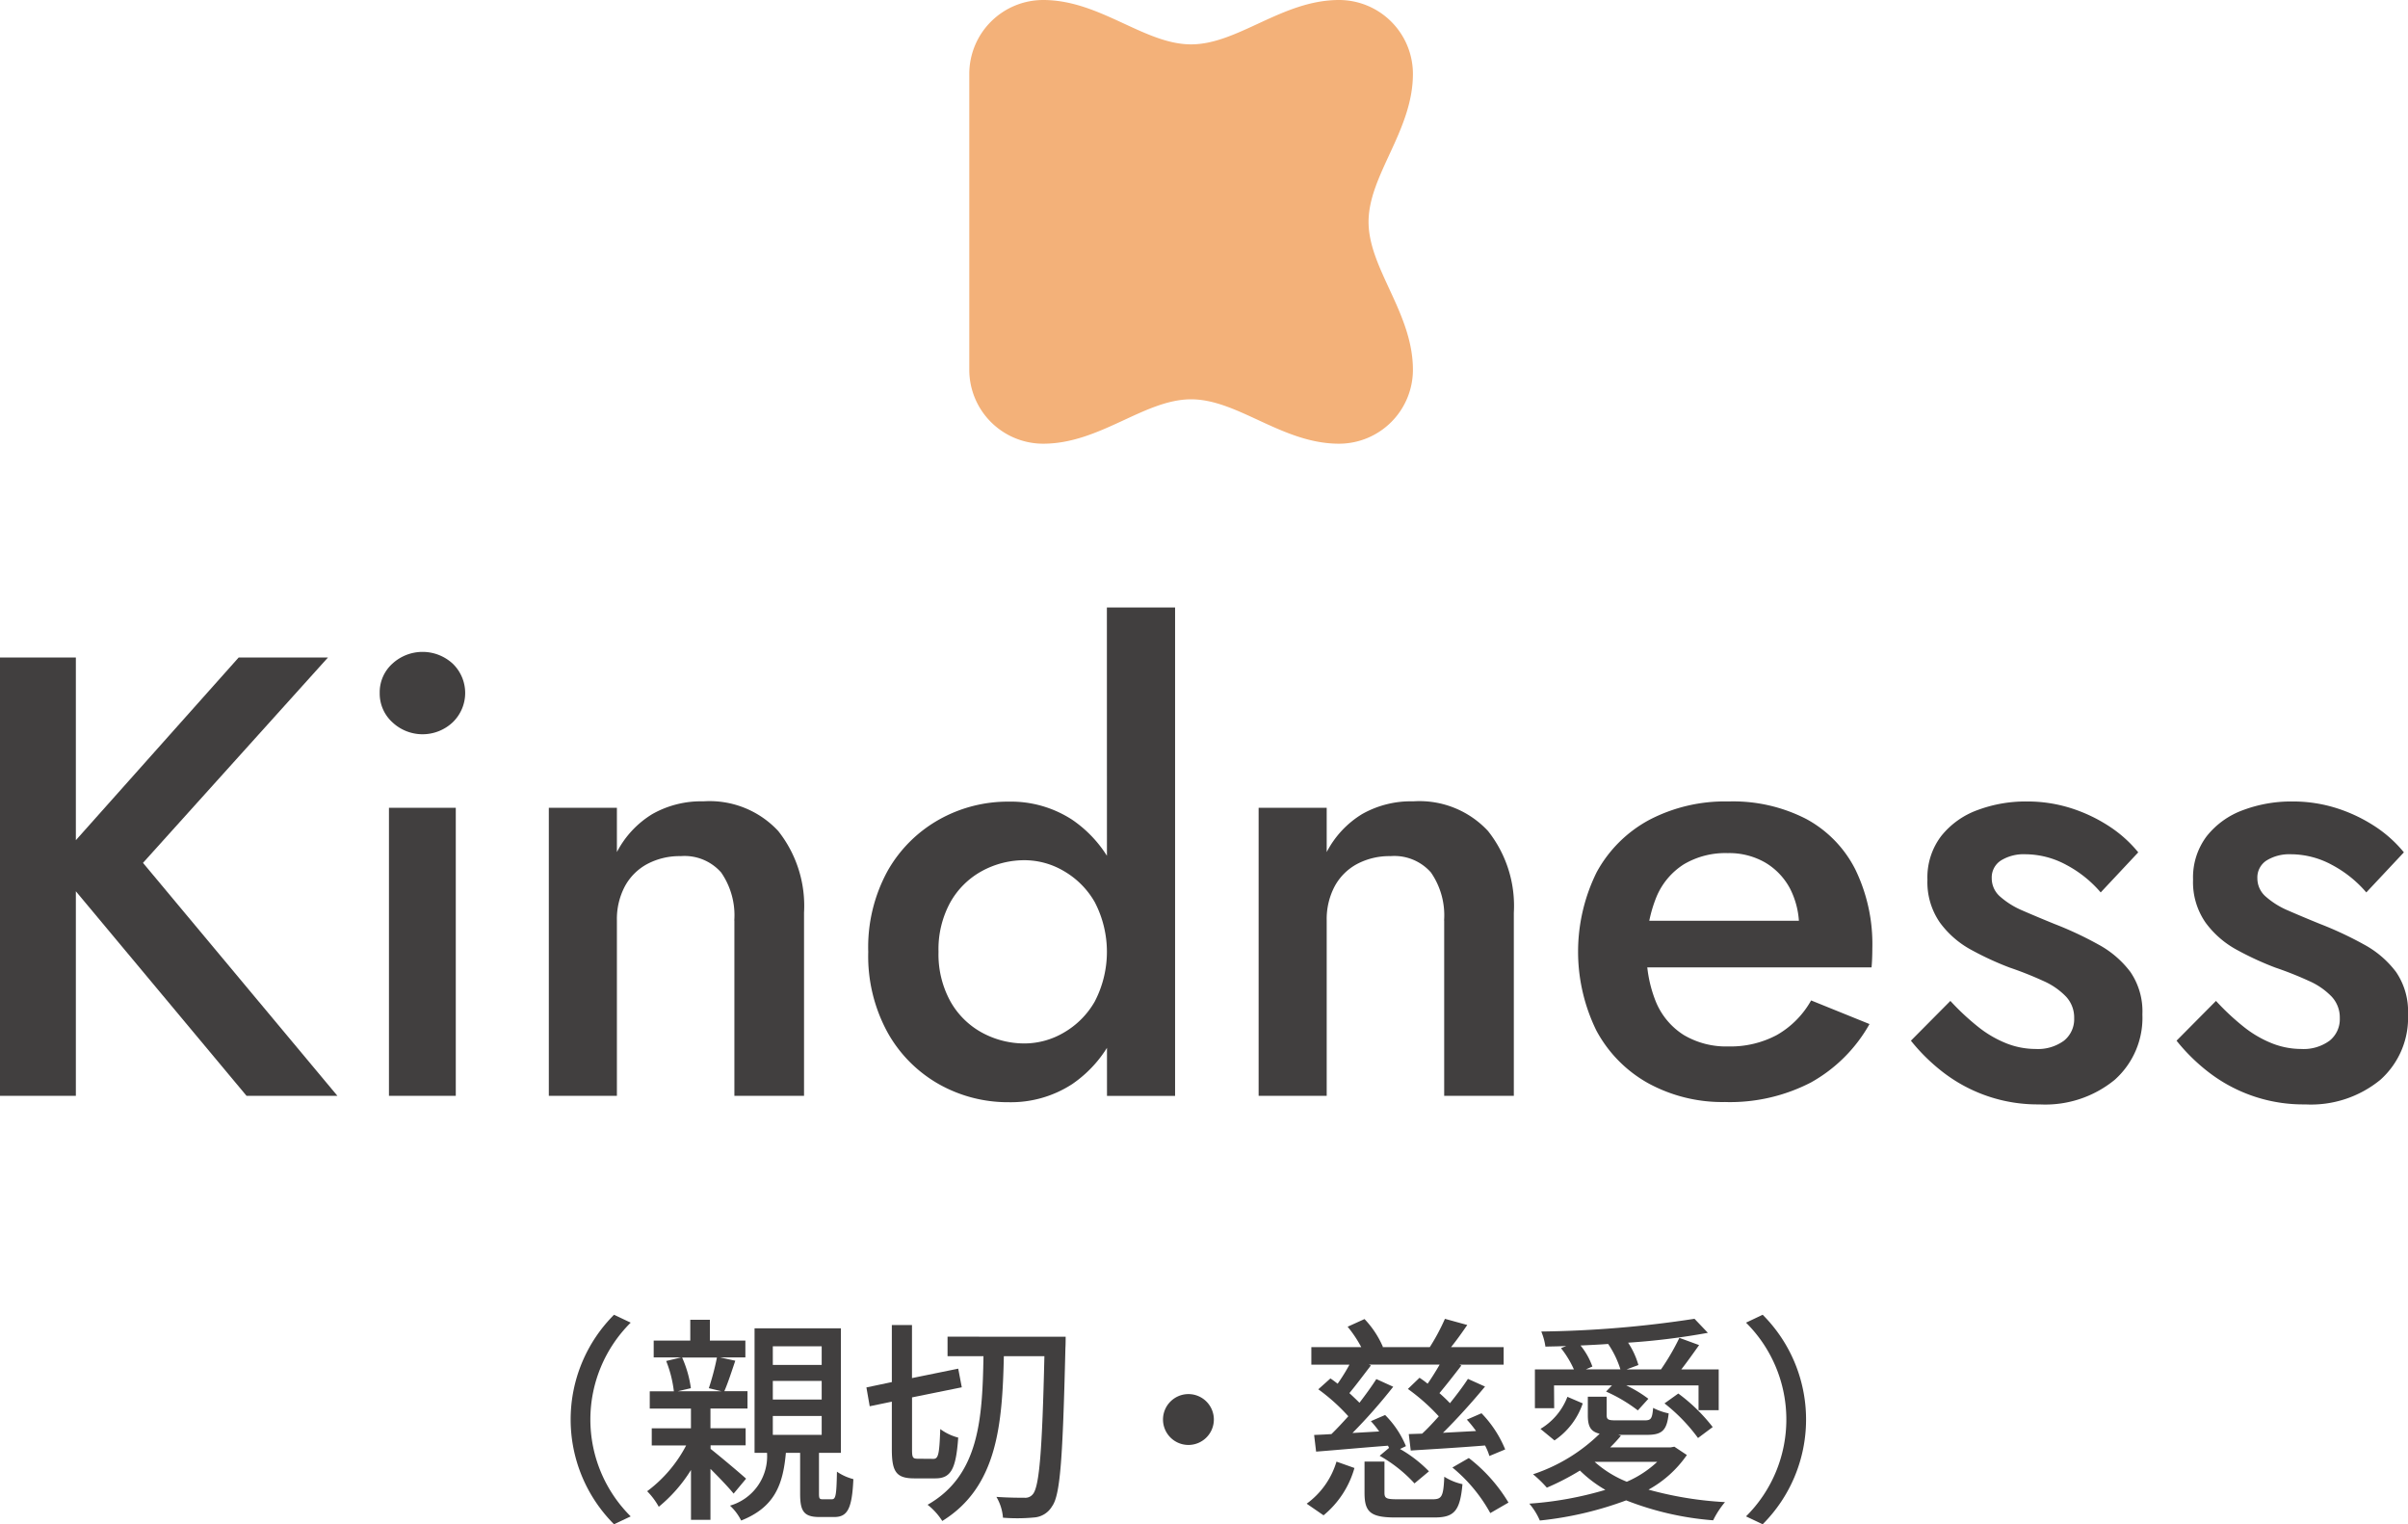 <svg xmlns="http://www.w3.org/2000/svg" width="135.154" height="85.54" viewBox="0 0 135.154 85.54"><g transform="translate(-520.124 -1364.269)"><path d="M533.521,1401.166l-10.375,11.64,10.814,12.958h5.1l-10.91-13.072,10.383-11.526Zm-13.4,24.6h4.261v-24.6h-4.261Z" fill="#413f3f"/><path d="M541.955,1425.764h3.751V1409.6h-3.751Zm-.519-22.6a2.172,2.172,0,0,0,.712,1.639,2.469,2.469,0,0,0,3.386,0,2.285,2.285,0,0,0,0-3.29,2.5,2.5,0,0,0-3.386,0,2.158,2.158,0,0,0-.712,1.651" fill="#413f3f"/><path d="M561.343,1415.925v9.839h3.909v-10.278a6.761,6.761,0,0,0-1.445-4.577,5.248,5.248,0,0,0-4.2-1.67,5.553,5.553,0,0,0-2.873.717,5.41,5.41,0,0,0-1.985,2.13V1409.6h-3.821v16.164h3.821v-9.839a3.927,3.927,0,0,1,.444-1.911,3.088,3.088,0,0,1,1.256-1.256,3.868,3.868,0,0,1,1.884-.444,2.735,2.735,0,0,1,2.267.918,4.224,4.224,0,0,1,.738,2.693" fill="#413f3f"/><path d="M572.8,1417.682a5.471,5.471,0,0,1,.663-2.776,4.517,4.517,0,0,1,1.779-1.757,4.982,4.982,0,0,1,2.416-.606,4.368,4.368,0,0,1,2.161.6,4.718,4.718,0,0,1,1.748,1.748,6.039,6.039,0,0,1,0,5.587,4.712,4.712,0,0,1-1.748,1.748,4.371,4.371,0,0,1-2.161.6,4.982,4.982,0,0,1-2.416-.606,4.5,4.5,0,0,1-1.779-1.762,5.475,5.475,0,0,1-.663-2.771m-3.944,0a8.921,8.921,0,0,0,1.093,4.537,7.552,7.552,0,0,0,2.895,2.9,7.884,7.884,0,0,0,3.892,1,6.3,6.3,0,0,0,3.571-1.019,6.877,6.877,0,0,0,2.415-2.917,11.94,11.94,0,0,0,0-9.013,6.9,6.9,0,0,0-2.415-2.9,6.3,6.3,0,0,0-3.571-1.019,7.874,7.874,0,0,0-3.892,1,7.586,7.586,0,0,0-2.895,2.877,8.9,8.9,0,0,0-1.093,4.555m13.4,8.082h3.822v-27.409H582.25Z" fill="#413f3f"/><path d="M601.182,1415.925v9.839h3.909v-10.278a6.761,6.761,0,0,0-1.445-4.577,5.248,5.248,0,0,0-4.2-1.67,5.55,5.55,0,0,0-2.873.717,5.41,5.41,0,0,0-1.985,2.13V1409.6h-3.821v16.164h3.821v-9.839a3.927,3.927,0,0,1,.444-1.911,3.088,3.088,0,0,1,1.256-1.256,3.868,3.868,0,0,1,1.884-.444,2.735,2.735,0,0,1,2.267.918,4.224,4.224,0,0,1,.738,2.693" fill="#413f3f"/><path d="M616.968,1426.115a9.889,9.889,0,0,0,4.8-1.1,8.529,8.529,0,0,0,3.286-3.277l-3.277-1.326a5.108,5.108,0,0,1-1.924,1.941,5.516,5.516,0,0,1-2.715.641,4.659,4.659,0,0,1-2.508-.641,4.011,4.011,0,0,1-1.563-1.858,7.253,7.253,0,0,1-.523-2.947,7.586,7.586,0,0,1,.558-2.961,3.966,3.966,0,0,1,1.537-1.818,4.57,4.57,0,0,1,2.456-.624,4.047,4.047,0,0,1,2.1.527,3.718,3.718,0,0,1,1.4,1.467,4.661,4.661,0,0,1,.505,2.232,2.09,2.09,0,0,1-.115.61,2.52,2.52,0,0,1-.246.576l1.178-1.617H610.968v2.618h14.2c.011-.1.022-.252.031-.457s.013-.406.013-.606a9.573,9.573,0,0,0-.953-4.432,6.6,6.6,0,0,0-2.754-2.833,8.972,8.972,0,0,0-4.358-.984,9.163,9.163,0,0,0-4.467,1.041,7.284,7.284,0,0,0-2.942,2.934,10.054,10.054,0,0,0-.014,8.882,7.365,7.365,0,0,0,2.9,2.951,8.681,8.681,0,0,0,4.349,1.059" fill="#413f3f"/><path d="M629.592,1420.44l-2.214,2.231a10.535,10.535,0,0,0,1.752,1.731,8.692,8.692,0,0,0,5.469,1.845,6.144,6.144,0,0,0,4.212-1.375,4.657,4.657,0,0,0,1.559-3.676,3.921,3.921,0,0,0-.672-2.381,5.55,5.55,0,0,0-1.8-1.542,20,20,0,0,0-2.469-1.155q-.984-.4-1.779-.747a4.594,4.594,0,0,1-1.265-.786,1.352,1.352,0,0,1-.47-1.023,1.128,1.128,0,0,1,.528-1.011,2.423,2.423,0,0,1,1.344-.342,4.859,4.859,0,0,1,2.319.6,6.608,6.608,0,0,1,1.924,1.542l2.108-2.249a7.105,7.105,0,0,0-1.625-1.458,8.8,8.8,0,0,0-2.13-1.015,8.1,8.1,0,0,0-2.517-.382,7.7,7.7,0,0,0-2.75.483,4.613,4.613,0,0,0-2.042,1.463,3.824,3.824,0,0,0-.769,2.438,3.975,3.975,0,0,0,.7,2.411,5.3,5.3,0,0,0,1.762,1.533,17.168,17.168,0,0,0,2.152.993,19.952,19.952,0,0,1,1.9.755,3.987,3.987,0,0,1,1.265.875,1.716,1.716,0,0,1,.457,1.207,1.543,1.543,0,0,1-.571,1.265,2.473,2.473,0,0,1-1.607.466,4.463,4.463,0,0,1-1.617-.312,6.212,6.212,0,0,1-1.585-.922,13.648,13.648,0,0,1-1.568-1.463" fill="#413f3f"/><path d="M644.5,1420.44l-2.213,2.231a10.535,10.535,0,0,0,1.752,1.731,8.692,8.692,0,0,0,5.469,1.845,6.144,6.144,0,0,0,4.212-1.375,4.657,4.657,0,0,0,1.559-3.676,3.921,3.921,0,0,0-.672-2.381,5.55,5.55,0,0,0-1.8-1.542,20.069,20.069,0,0,0-2.469-1.155q-.984-.4-1.779-.747a4.594,4.594,0,0,1-1.265-.786,1.352,1.352,0,0,1-.47-1.023,1.129,1.129,0,0,1,.527-1.011,2.428,2.428,0,0,1,1.344-.342,4.86,4.86,0,0,1,2.32.6,6.59,6.59,0,0,1,1.923,1.542l2.109-2.249a7.146,7.146,0,0,0-1.625-1.458,8.786,8.786,0,0,0-2.131-1.015,8.1,8.1,0,0,0-2.517-.382,7.693,7.693,0,0,0-2.749.483,4.616,4.616,0,0,0-2.043,1.463,3.829,3.829,0,0,0-.768,2.438,3.975,3.975,0,0,0,.7,2.411,5.307,5.307,0,0,0,1.761,1.533,17.179,17.179,0,0,0,2.153.993,19.953,19.953,0,0,1,1.9.755,4,4,0,0,1,1.265.875,1.716,1.716,0,0,1,.457,1.207,1.546,1.546,0,0,1-.571,1.265,2.475,2.475,0,0,1-1.608.466,4.462,4.462,0,0,1-1.616-.312,6.233,6.233,0,0,1-1.586-.922,13.723,13.723,0,0,1-1.568-1.463" fill="#413f3f"/><path d="M554.588,1449.809l.935-.442a7.66,7.66,0,0,1,0-10.872l-.935-.443a8.313,8.313,0,0,0,0,11.757" fill="#413f3f"/><path d="M566.3,1448.407c-.184,0-.209-.049-.209-.332V1445.8h1.23v-6.986h-4.846v6.986h.7a2.886,2.886,0,0,1-2.078,2.964,2.925,2.925,0,0,1,.627.836c1.857-.738,2.349-1.98,2.509-3.8h.8v2.288c0,.983.2,1.315,1.094,1.315h.812c.738,0,1.008-.43,1.082-2.127a2.882,2.882,0,0,1-.922-.418c-.025,1.377-.074,1.549-.295,1.549Zm-2.8-8.584h2.743v1.045h-2.743Zm0,1.943h2.743v1.045h-2.743Zm0,1.968h2.743v1.057h-2.743Zm-1.5,3.517c-.295-.27-1.476-1.266-1.993-1.672v-.2h1.968v-.959H560v-1.107h2.079v-.972h-1.3c.2-.455.406-1.095.615-1.709l-.848-.185h1.414v-.947h-1.992v-1.168h-1.1v1.168h-2.054v.947h1.537l-.836.2a6.627,6.627,0,0,1,.431,1.7h-1.353v.972h2.312v1.107h-2.2v.959h1.931a7.553,7.553,0,0,1-2.189,2.57,3.94,3.94,0,0,1,.652.873,8.354,8.354,0,0,0,1.808-2.066v2.8H560V1446.7c.492.492,1.034,1.057,1.3,1.39Zm-1.636-6.8a14.611,14.611,0,0,1-.455,1.722l.713.172h-2.459l.738-.172a6.246,6.246,0,0,0-.492-1.722Z" fill="#413f3f"/><path d="M573.307,1439.282v1.094h2.017c-.062,3.505-.234,6.691-3.137,8.339a3.614,3.614,0,0,1,.824.91c3.087-1.906,3.37-5.4,3.456-9.249h2.276c-.123,5.289-.283,7.293-.64,7.736a.538.538,0,0,1-.48.209c-.282,0-.885,0-1.574-.049a2.7,2.7,0,0,1,.369,1.169,10.115,10.115,0,0,0,1.747-.013,1.273,1.273,0,0,0,1.008-.627c.467-.627.6-2.73.75-8.9.013-.16.013-.615.013-.615Zm-1.661,6.85c-.295,0-.332-.061-.332-.529v-2.914l2.792-.566-.2-1.046-2.595.529v-2.976h-1.131v3.2l-1.427.3.185,1.057,1.242-.258v2.681c0,1.267.258,1.624,1.266,1.624h1.181c.886,0,1.156-.554,1.279-2.288a2.934,2.934,0,0,1-1.008-.48c-.049,1.378-.1,1.673-.382,1.673Z" fill="#413f3f"/><path d="M585.4,1443.931a1.427,1.427,0,1,0,1.427-1.427,1.428,1.428,0,0,0-1.427,1.427" fill="#413f3f"/><path d="M601.643,1446.624a8.776,8.776,0,0,1,2.127,2.558l1.021-.59a9,9,0,0,0-2.226-2.5Zm-3.075,1.783c-.627,0-.738-.049-.738-.369v-1.746h-1.119v1.759c0,1.07.332,1.377,1.734,1.377h2.189c1.107,0,1.439-.357,1.574-1.869a3.143,3.143,0,0,1-1.02-.418c-.049,1.106-.136,1.266-.652,1.266Zm-4.157.9a5.29,5.29,0,0,0,1.734-2.656l-1.008-.357a4.513,4.513,0,0,1-1.673,2.361Zm-.295-7.072a10.669,10.669,0,0,1,1.685,1.513c-.32.357-.64.7-.947,1-.344.025-.677.037-.972.05l.111.934c1.131-.086,2.583-.221,4.034-.332l.061.123-.528.443a7.923,7.923,0,0,1,1.955,1.55l.812-.677a7.3,7.3,0,0,0-1.624-1.254l.332-.16a5.363,5.363,0,0,0-1.168-1.747l-.8.345a5.642,5.642,0,0,1,.467.578l-1.5.086a30.618,30.618,0,0,0,2.287-2.595l-.947-.431c-.258.406-.59.861-.947,1.329-.172-.173-.369-.357-.566-.541.369-.443.8-1.021,1.206-1.55l-.111-.049h3.972c-.2.344-.442.738-.676,1.07a5.257,5.257,0,0,0-.455-.332l-.652.627a11.223,11.223,0,0,1,1.734,1.537c-.32.357-.627.689-.934.972l-.751.024.111.923c1.156-.074,2.669-.16,4.169-.283a3.162,3.162,0,0,1,.246.59l.886-.369a6.38,6.38,0,0,0-1.329-2.029l-.824.357a6.413,6.413,0,0,1,.517.639l-1.857.1c.787-.775,1.66-1.747,2.361-2.595l-.959-.431c-.271.418-.627.886-1.009,1.365-.172-.184-.381-.381-.59-.565.381-.456.824-1.021,1.23-1.55l-.111-.049h2.485v-.984h-2.952c.3-.369.615-.812.91-1.242l-1.254-.345a11.67,11.67,0,0,1-.849,1.587h-2.657l.025-.013a5.292,5.292,0,0,0-1.033-1.561l-.947.43a6.864,6.864,0,0,1,.763,1.144h-2.8v.984h2.14a10.829,10.829,0,0,1-.664,1.07c-.135-.1-.27-.209-.406-.295Z" fill="#413f3f"/><path d="M614.1,1445.456l-.2.037h-3.4a7.6,7.6,0,0,0,.6-.652l-.148-.049h1.6c.849,0,1.131-.234,1.23-1.206a3.438,3.438,0,0,1-.873-.307c-.05.615-.123.7-.48.7h-1.574c-.468,0-.554-.037-.554-.307v-1.021h-1.057v1.033c0,.627.147.922.664,1.045a9.69,9.69,0,0,1-3.739,2.275,6.511,6.511,0,0,1,.775.751,14.128,14.128,0,0,0,1.857-.96,7.018,7.018,0,0,0,1.427,1.083,19.633,19.633,0,0,1-4.268.774,3.686,3.686,0,0,1,.59.947,19.546,19.546,0,0,0,4.846-1.131,16.854,16.854,0,0,0,4.882,1.119,5.025,5.025,0,0,1,.665-1.021,20.046,20.046,0,0,1-4.293-.7,6.311,6.311,0,0,0,2.153-1.943Zm-.959.848a5.95,5.95,0,0,1-1.71,1.119,6.174,6.174,0,0,1-1.807-1.119Zm-5.768-1.2a4.086,4.086,0,0,0,1.586-2.078l-.86-.369a3.582,3.582,0,0,1-1.513,1.8Zm6.174-2.078a9.846,9.846,0,0,1,1.882,1.943l.824-.615a9.746,9.746,0,0,0-1.931-1.882Zm-6.2-1.009H610.6l-.332.345a8.677,8.677,0,0,1,1.783,1.057l.591-.652a6.957,6.957,0,0,0-1.242-.75h4.058v1.39h1.132v-2.288h-2.1c.319-.405.676-.91,1-1.365l-1.107-.406a13.046,13.046,0,0,1-1.033,1.771h-1.931l.664-.246a4.476,4.476,0,0,0-.578-1.254,39.234,39.234,0,0,0,4.477-.553l-.751-.788a61.1,61.1,0,0,1-8.6.714,3.473,3.473,0,0,1,.233.848c.382-.012.775-.012,1.169-.037l-.295.123a5.583,5.583,0,0,1,.725,1.193h-2.189v2.177h1.082Zm1.784-.9.369-.159a3.985,3.985,0,0,0-.665-1.181c.517-.025,1.034-.049,1.55-.086a5.4,5.4,0,0,1,.689,1.426Z" fill="#413f3f"/><path d="M619.058,1438.052l-.935.443a7.66,7.66,0,0,1,0,10.872l.935.442a8.313,8.313,0,0,0,0-11.757" fill="#413f3f"/><path d="M599.427,1368.425v-.006a4.149,4.149,0,0,0-4.15-4.15c-3.187,0-5.674,2.49-8.3,2.49s-5.115-2.49-8.3-2.49a4.15,4.15,0,0,0-4.15,4.15v16.6a4.15,4.15,0,0,0,4.15,4.15c3.186,0,5.674-2.491,8.3-2.491s5.114,2.491,8.3,2.491a4.15,4.15,0,0,0,4.15-4.15c0-3.187-2.49-5.674-2.49-8.3s2.486-5.112,2.49-8.295" fill="#f3b179"/></g></svg>